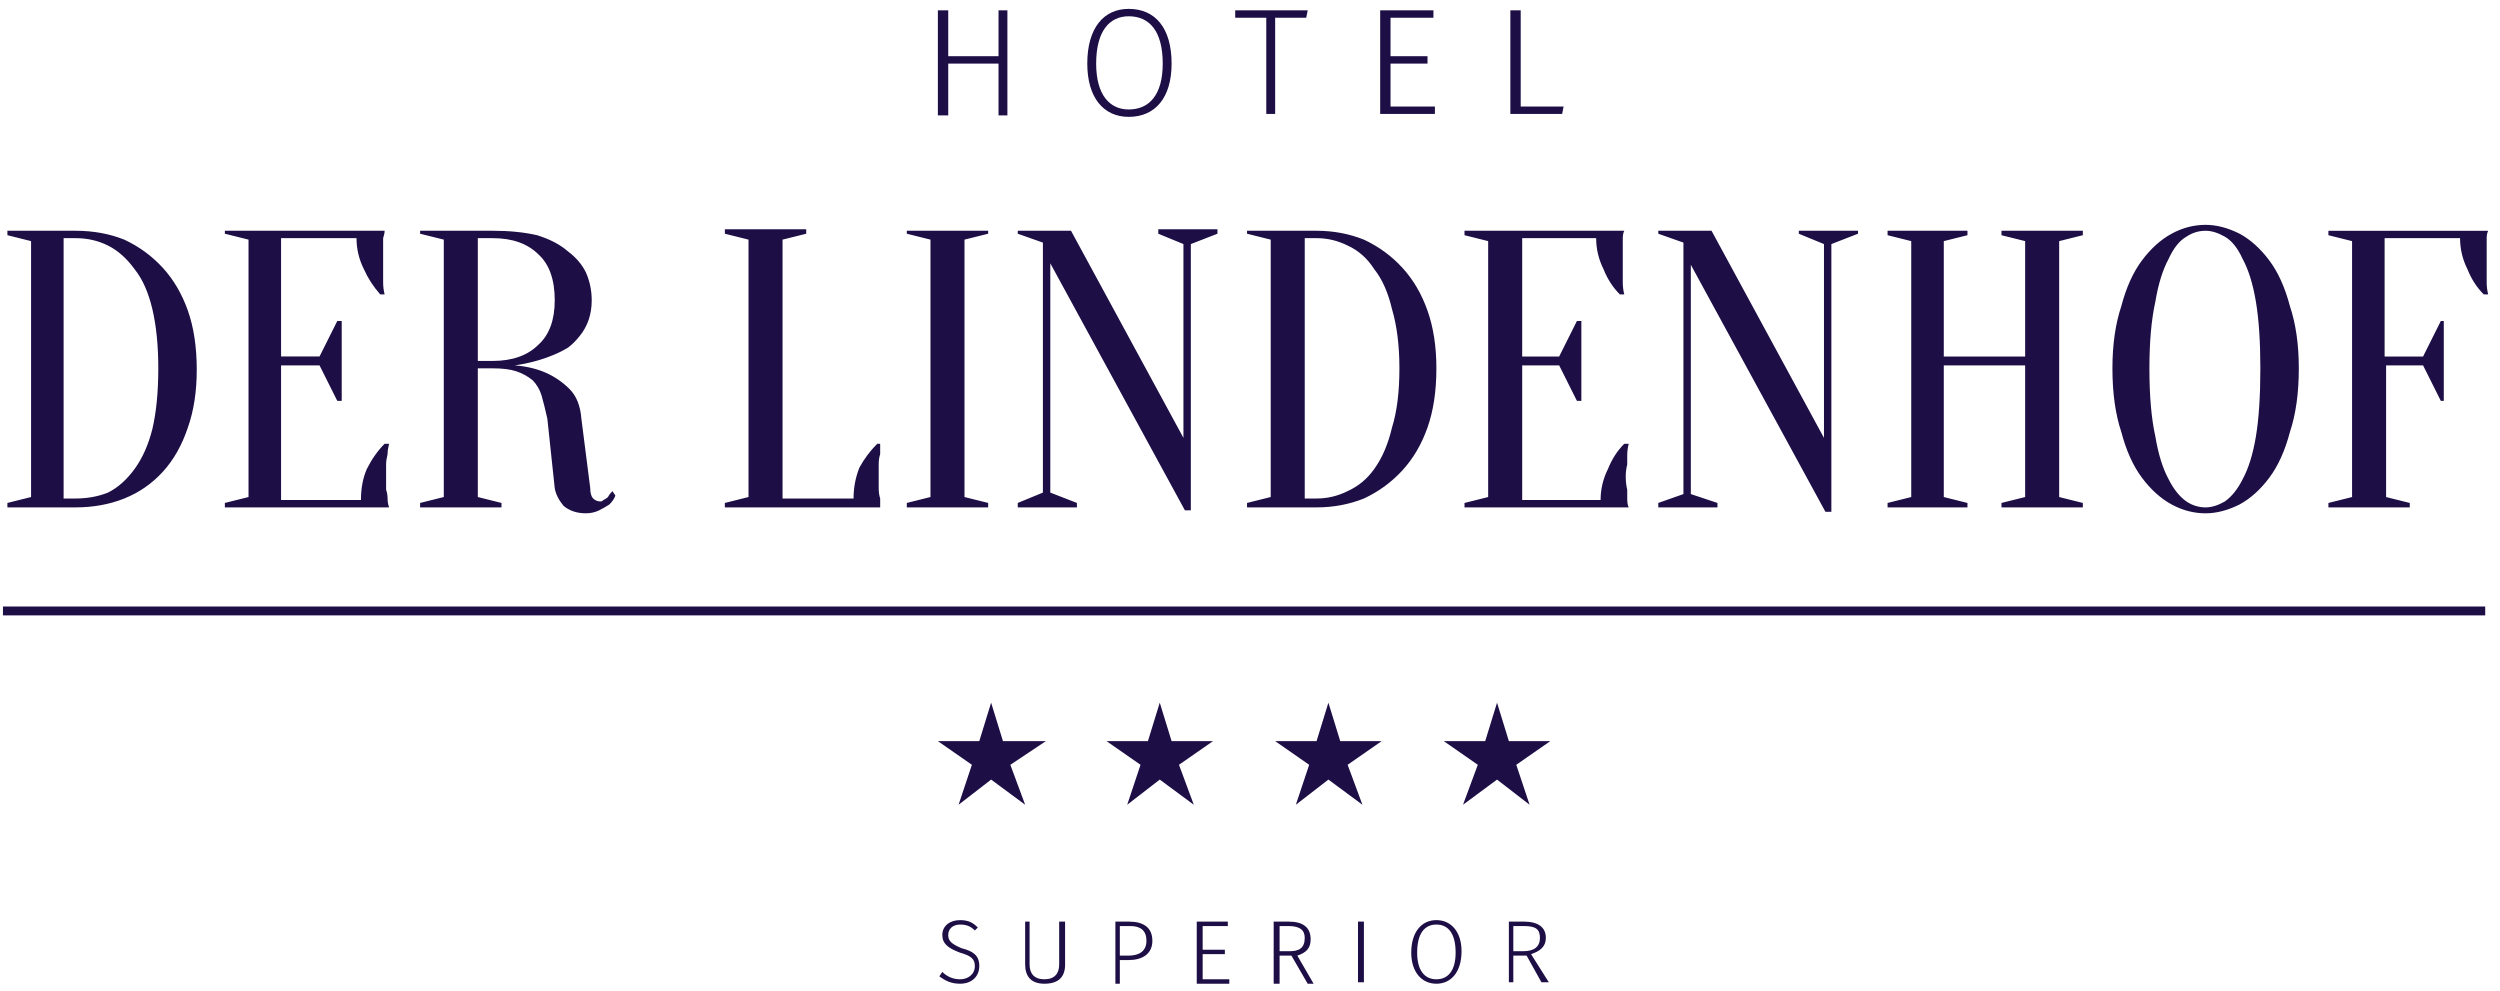 <svg version="1.2" xmlns="http://www.w3.org/2000/svg" viewBox="0 0 169 67" width="169" height="67">
	<title>Logo_Blau</title>
	<style>
		.s0 { fill: #1d0e46 } 
	</style>
	<g>
		<path class="s0" d="m163.8 24.7l1.2 2.4h0.2v-5.4h-0.2l-1.2 2.4h-2.6v-8h5.1q0 1.1 0.5 2.1 0.4 1 1.1 1.7h0.3q-0.1-0.4-0.1-0.8 0-0.3 0-0.6 0-0.4 0-0.8 0-0.5 0-0.9 0-0.4 0-0.7 0-0.3 0.1-0.5h-10.8v0.3l1.6 0.4v17.3l-1.6 0.4v0.3h5.5v-0.3l-1.6-0.4v-8.9h2.5zm-9-4q-0.5-1.9-1.4-3.1-0.9-1.2-2-1.8-1.2-0.6-2.3-0.6-1.2 0-2.3 0.6-1.1 0.6-2 1.8-0.9 1.2-1.4 3.1-0.6 1.8-0.6 4.2 0 2.5 0.6 4.3 0.5 1.9 1.4 3.1 0.9 1.2 2 1.8 1.1 0.6 2.3 0.6 1.1 0 2.3-0.6 1.1-0.6 2-1.8 0.9-1.2 1.4-3.1 0.6-1.8 0.6-4.3 0-2.4-0.6-4.2zm-2.3 8.8q-0.3 1.8-0.9 2.9-0.5 1-1.2 1.5-0.7 0.4-1.3 0.4-0.7 0-1.3-0.4-0.7-0.5-1.2-1.5-0.6-1.1-0.9-2.9-0.4-1.8-0.4-4.6 0-2.7 0.4-4.5 0.3-1.8 0.9-2.9 0.5-1.1 1.2-1.5 0.6-0.4 1.3-0.4 0.6 0 1.3 0.4 0.7 0.4 1.2 1.5 0.6 1.1 0.9 2.9 0.3 1.8 0.3 4.5 0 2.8-0.3 4.6zm-15.6-4.8v8.9l-1.6 0.4v0.3h5.5v-0.3l-1.6-0.4v-17.3l1.6-0.4v-0.3h-5.5v0.3l1.6 0.4v7.8h-5.5v-7.8l1.6-0.4v-0.3h-5.4v0.3l1.6 0.4v17.3l-1.6 0.4v0.3h5.4v-0.3l-1.6-0.4v-8.9zm-13.6 4.9l-7.6-14h-3.6v0.2l1.7 0.6v17l-1.7 0.6v0.3h4v-0.3l-1.8-0.6v-15.5l9.1 16.7h0.4v-18.1l1.8-0.7v-0.2h-4v0.2l1.7 0.7c0 0 0 13.1 0 13.1zm-20.4 4.2v-9.1h2.5l1.2 2.4h0.3v-5.4h-0.3l-1.2 2.4h-2.5v-8h5q0 1.1 0.5 2.1 0.4 1 1.1 1.7h0.3q-0.1-0.4-0.1-0.8 0-0.3 0-0.6 0-0.4 0-0.8 0-0.5 0-0.9 0-0.4 0-0.7 0-0.3 0.1-0.5h-10.8v0.3l1.6 0.4v17.3l-1.6 0.4v0.3h11.1q-0.1-0.2-0.1-0.6 0-0.3 0-0.6-0.1-0.4-0.1-0.9 0-0.4 0.1-0.8 0-0.3 0-0.6 0-0.4 0.1-0.8h-0.3q-0.7 0.7-1.1 1.7-0.5 1-0.5 2.1h-5.4q0 0 0.1 0zm-18.6-18.2v0.2l1.6 0.4v17.4l-1.6 0.4v0.3h4.7q1.7 0 3.2-0.6 1.5-0.7 2.6-1.9 1.1-1.2 1.7-2.9 0.6-1.7 0.6-4 0-2.2-0.6-3.9-0.6-1.7-1.7-2.9-1.1-1.2-2.6-1.9-1.5-0.6-3.2-0.6c0 0-4.7 0-4.7 0zm4.7 0.5q1.1 0 2.1 0.5 1.1 0.5 1.8 1.6 0.8 1 1.2 2.7 0.5 1.7 0.5 4 0 2.4-0.5 4-0.4 1.7-1.2 2.8-0.7 1-1.8 1.5-1 0.5-2.1 0.5h-0.8v-17.6h0.8zm-9 13.5l-7.6-14h-3.6v0.2l1.7 0.6v16.9l-1.7 0.7v0.3h4v-0.3l-1.8-0.7v-15.5l9.1 16.7h0.4v-18l1.8-0.7v-0.3h-4v0.3l1.7 0.7c0 0 0 13.1 0 13.1zm-14.8-13.4l1.6-0.4v-0.2h-5.5v0.2l1.6 0.4v17.4l-1.6 0.4v0.3h5.5v-0.3l-1.6-0.4zm-12.3 0l1.6-0.4v-0.3h-5.5v0.3l1.6 0.4v17.4l-1.6 0.4v0.3h10.5q0-0.3 0-0.6-0.1-0.3-0.1-0.7 0-0.4 0-0.9 0-0.3 0-0.7 0-0.4 0.1-0.7 0-0.4 0-0.7h-0.2q-0.7 0.7-1.2 1.6-0.4 1-0.4 2.1h-4.8zm-24.5-0.6v0.2l1.6 0.4v17.4l-1.6 0.4v0.3h5.5v-0.3l-1.6-0.4v-8.7h1q1 0 1.6 0.2 0.6 0.2 1.1 0.6 0.4 0.4 0.6 1 0.2 0.7 0.4 1.6l0.5 4.7q0.1 0.6 0.6 1.2 0.6 0.5 1.5 0.5 0.5 0 0.9-0.2 0.4-0.2 0.7-0.4 0.3-0.3 0.4-0.6l-0.2-0.3q-0.2 0.2-0.3 0.4-0.1 0.1-0.3 0.2-0.1 0.1-0.2 0.1-0.3 0-0.5-0.2-0.2-0.2-0.2-0.7l-0.6-4.7q-0.1-1.3-0.8-2-0.7-0.7-1.6-1.1-0.9-0.4-2.1-0.5 1.4-0.2 2.6-0.7 0.5-0.2 1-0.5 0.4-0.3 0.8-0.8 0.4-0.5 0.6-1.1 0.2-0.6 0.2-1.3 0-1-0.4-1.9-0.4-0.8-1.2-1.4-0.8-0.7-2.1-1.1-1.3-0.3-3-0.3h-4.9zm8 7.7q-1.1 1.1-3.1 1.1h-1v-8.3h1q2 0 3.1 1.1 1.1 1 1.1 3.1 0 2-1.1 3zm-17.4 10.5v-9.1h2.6l1.2 2.4h0.3v-5.4h-0.3l-1.2 2.4h-2.6v-8h5.1q0 1.1 0.5 2.1 0.4 0.9 1.1 1.7h0.3q-0.1-0.4-0.1-0.8 0-0.3 0-0.6 0-0.4 0-0.8 0-0.5 0-0.9 0-0.4 0-0.7 0.1-0.3 0.1-0.5h-10.8v0.2l1.6 0.4v17.4l-1.6 0.4v0.3h11.1q-0.1-0.3-0.1-0.6 0-0.3-0.1-0.6 0-0.4 0-0.9 0-0.4 0-0.8 0-0.3 0.1-0.7 0-0.3 0.1-0.7h-0.3q-0.7 0.7-1.2 1.7-0.4 0.9-0.4 2.1h-5.4zm-18.5-18.2v0.3l1.6 0.4v17.3l-1.6 0.4v0.3h4.6q1.8 0 3.3-0.6 1.5-0.6 2.6-1.8 1.1-1.2 1.7-3 0.6-1.7 0.6-3.9 0-2.3-0.6-4-0.6-1.7-1.7-2.9-1.1-1.2-2.6-1.9-1.5-0.6-3.3-0.6c0 0-4.6 0-4.6 0zm4.6 0.5q1.2 0 2.2 0.5 1 0.5 1.8 1.6 0.8 1 1.2 2.7 0.4 1.7 0.4 4 0 2.4-0.4 4.1-0.4 1.6-1.2 2.7-0.8 1.1-1.8 1.6-1 0.4-2.2 0.4h-0.8v-17.6h0.8z"/>
		<path class="s0" d="m104.2 66.4h0.5l-1.2-1.9c0.6-0.2 1-0.5 1-1.1 0-0.7-0.5-1.1-1.5-1.1h-1v4.1h0.3v-1.8h0.9c0 0 1 1.8 1 1.8zm-1.9-2.1v-1.7h0.7c0.8 0 1.1 0.2 1.1 0.8 0 0.6-0.4 0.9-1.1 0.9zm-5.2-2.1c-1 0-1.7 0.8-1.7 2.2 0 1.3 0.7 2.1 1.7 2.1 1 0 1.7-0.8 1.7-2.2 0-1.3-0.7-2.1-1.7-2.1m0 0.3c0.8 0 1.3 0.6 1.3 1.9 0 1.2-0.5 1.8-1.3 1.8-0.8 0-1.3-0.6-1.3-1.8 0-1.3 0.5-1.9 1.3-1.9m-4.9-0.2h-0.4v4.1h0.4zm-3.8 4.2h0.4l-1.1-1.9c0.6-0.2 0.9-0.5 0.9-1.1 0-0.8-0.5-1.2-1.5-1.2h-1v4.2h0.4v-1.9h0.8c0 0 1.1 1.9 1.1 1.9zm-1.9-2.2v-1.7h0.6c0.8 0 1.1 0.3 1.1 0.8 0 0.7-0.4 0.9-1 0.9zm-3.5-2h-2.1v4.2h2.2v-0.3h-1.8v-1.7h1.5v-0.3h-1.5v-1.6h1.7v-0.3zm-6.7 0h-0.9v4.2h0.3v-1.6h0.6c0.9 0 1.6-0.4 1.6-1.3 0-0.9-0.6-1.3-1.6-1.3m0 2.3h-0.6v-2h0.7c0.7 0 1.1 0.3 1.1 1 0 0.7-0.5 1-1.2 1zm-4.3-2.3h-0.4v2.9c0 0.6-0.3 1-1 1-0.7 0-1-0.4-1-1v-2.9h-0.3v2.9c0 0.8 0.4 1.3 1.3 1.3 1 0 1.4-0.5 1.4-1.3zm-7.1-0.1c-0.7 0-1.2 0.4-1.2 1 0 0.6 0.4 0.9 1.2 1.2 0.7 0.2 1 0.4 1 0.9 0 0.6-0.5 0.9-1 0.9-0.5 0-0.9-0.2-1.2-0.5l-0.2 0.3c0.4 0.3 0.8 0.5 1.4 0.5 0.8 0 1.3-0.5 1.3-1.2 0-0.7-0.4-1-1.2-1.2-0.7-0.3-0.9-0.5-0.9-0.9 0-0.4 0.3-0.7 0.8-0.7 0.4 0 0.7 0.1 1 0.4l0.2-0.2c-0.3-0.3-0.6-0.5-1.2-0.5"/>
		<path class="s0" d="m102.8 0.7h-0.7v7h3.5l0.1-0.5h-2.9v-6.5zm-5.9 0h-3.6v7h3.7v-0.5h-3v-2.9h2.5v-0.5h-2.5v-2.6h2.9v-0.5q0-0.1 0 0zm-8.5 0h-4.9v0.5h2.1v6.5h0.6v-6.5h2.1zm-12.1-0.1c-1.7 0-2.8 1.3-2.8 3.7 0 2.3 1.1 3.6 2.8 3.6 1.8 0 2.9-1.3 2.9-3.6 0-2.4-1.1-3.7-2.9-3.7zm0 0.5c1.4 0 2.3 1 2.3 3.2 0 2.1-0.9 3.1-2.3 3.1-1.3 0-2.2-1-2.2-3.1 0-2.2 0.9-3.2 2.2-3.2zm-8.8 6.7h0.6v-7.1h-0.6v3.1h-3.4v-3.1h-0.7v7.1h0.7v-3.5h3.4z"/>
	</g>
	<path fill-rule="evenodd" class="s0" d="m78.4 47.5l-0.8 2.6h-2.8l2.3 1.6-0.9 2.7 2.2-1.7 2.3 1.7-1-2.7 2.3-1.6h-2.8l-0.8-2.6z"/>
	<path fill-rule="evenodd" class="s0" d="m67 47.5l-0.8 2.6h-2.8l2.3 1.6-0.9 2.7 2.2-1.7 2.3 1.7-1-2.7 2.4-1.6h-2.9l-0.8-2.6z"/>
	<path fill-rule="evenodd" class="s0" d="m89.8 47.5l-0.8 2.6h-2.8l2.3 1.6-0.9 2.7 2.2-1.7 2.3 1.7-1-2.7 2.3-1.6h-2.8l-0.8-2.6z"/>
	<path fill-rule="evenodd" class="s0" d="m101.2 47.5l-0.8 2.6h-2.8l2.3 1.6-1 2.7 2.3-1.7 2.2 1.7-0.9-2.7 2.3-1.6h-2.8l-0.8-2.6z"/>
	<path fill-rule="evenodd" class="s0" d="m0.2 41h167.8v0.6h-167.8z"/>
</svg>